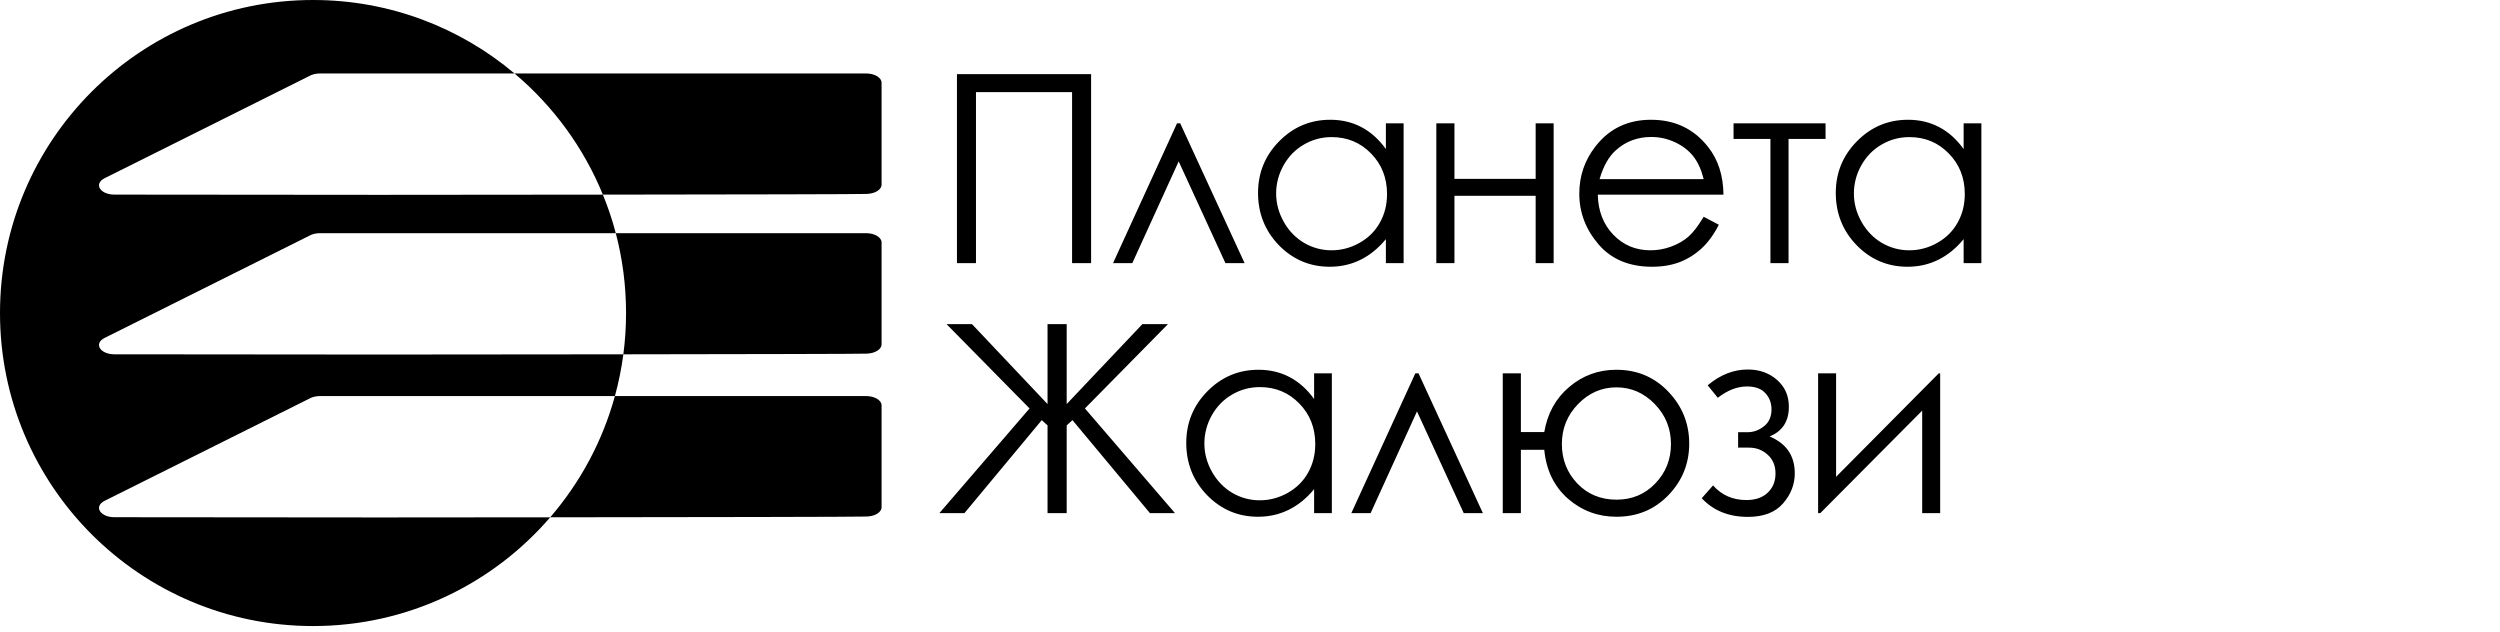 <?xml version="1.0" encoding="UTF-8"?> <svg xmlns="http://www.w3.org/2000/svg" width="190px" height="48px" viewBox="0 0 190 48" fill="none" transform="rotate(0) scale(1, 1)"><path fill-rule="evenodd" clip-rule="evenodd" d="M46.733 30.101C47.017 29.07 47.232 28.011 47.375 26.928C56.564 26.916 65.742 26.899 65.821 26.877C66.472 26.877 67 26.561 67 26.172V18.425C67 18.036 66.472 17.721 65.821 17.721H46.799C46.535 16.717 46.207 15.74 45.819 14.792C55.499 14.781 65.737 14.763 65.821 14.739C66.472 14.739 67 14.424 67 14.035V6.288C67 5.899 66.472 5.583 65.821 5.583H39.103C34.965 2.099 29.623 0 23.79 0C10.651 0 0 10.651 0 23.79C0 36.929 10.651 47.58 23.79 47.58C30.996 47.58 37.453 44.376 41.816 39.315C52.433 39.304 65.726 39.284 65.821 39.257C66.472 39.257 67 38.942 67 38.553V30.806C67 30.417 66.472 30.101 65.821 30.101H46.733ZM46.733 30.101H24.32C23.997 30.101 23.705 30.179 23.492 30.304L23.468 30.316L7.953 38.061C7.107 38.484 7.599 39.307 8.699 39.308L28.855 39.326C28.925 39.326 34.784 39.322 41.816 39.315C44.085 36.683 45.787 33.549 46.733 30.101ZM39.103 5.583C42.028 8.045 44.35 11.199 45.819 14.792C37.155 14.803 28.939 14.808 28.855 14.808L8.699 14.79C7.599 14.789 7.107 13.966 7.953 13.543L23.468 5.798L23.492 5.786C23.705 5.661 23.997 5.583 24.32 5.583H39.103ZM46.799 17.721C47.308 19.658 47.58 21.692 47.58 23.79C47.58 24.854 47.51 25.901 47.375 26.928C38.165 26.94 28.944 26.946 28.855 26.946L8.699 26.927C7.599 26.927 7.107 26.103 7.953 25.681L23.468 17.936L23.492 17.924C23.705 17.798 23.997 17.721 24.32 17.721H46.799Z" fill="#000000"></path><path d="M81.068 32.33V39H79.613V32.33L79.174 31.93L73.295 39H71.391L78.246 31.041L71.938 24.635H73.871L79.613 30.709V24.635H81.068V30.709L86.82 24.635H88.764L82.455 31.041L89.301 39H87.397L81.508 31.93L81.068 32.33ZM101.22 28.375V39H99.873V37.174C99.3 37.87 98.655 38.395 97.939 38.746C97.229 39.098 96.451 39.273 95.605 39.273C94.101 39.273 92.815 38.73 91.748 37.643C90.686 36.549 90.156 35.221 90.156 33.658C90.156 32.128 90.693 30.82 91.767 29.732C92.841 28.645 94.134 28.102 95.644 28.102C96.516 28.102 97.304 28.287 98.007 28.658C98.717 29.029 99.339 29.586 99.873 30.328V28.375H101.22ZM95.752 29.42C94.99 29.42 94.287 29.609 93.642 29.986C92.998 30.357 92.483 30.881 92.099 31.559C91.722 32.236 91.533 32.952 91.533 33.707C91.533 34.456 91.725 35.172 92.109 35.855C92.493 36.539 93.007 37.073 93.652 37.457C94.303 37.835 95 38.023 95.742 38.023C96.49 38.023 97.2 37.835 97.871 37.457C98.541 37.079 99.056 36.568 99.414 35.924C99.778 35.279 99.96 34.553 99.96 33.746C99.96 32.516 99.554 31.487 98.74 30.66C97.933 29.833 96.936 29.42 95.752 29.42ZM112.7 39H111.245L107.691 31.266L104.165 39H102.7L107.564 28.375H107.808L112.7 39ZM115.587 39H114.21V28.375H115.587V32.838H117.364C117.605 31.419 118.236 30.276 119.259 29.41C120.287 28.538 121.482 28.102 122.843 28.102C124.418 28.102 125.733 28.655 126.788 29.762C127.849 30.869 128.38 32.187 128.38 33.717C128.38 35.234 127.852 36.539 126.798 37.633C125.743 38.727 124.428 39.273 122.852 39.273C121.446 39.273 120.216 38.815 119.161 37.897C118.113 36.972 117.514 35.735 117.364 34.185H115.587V39ZM126.993 33.746C126.993 32.568 126.583 31.555 125.763 30.709C124.942 29.863 123.972 29.439 122.852 29.439C121.726 29.439 120.753 29.863 119.932 30.709C119.112 31.555 118.702 32.568 118.702 33.746C118.702 34.918 119.093 35.917 119.874 36.744C120.662 37.565 121.654 37.975 122.852 37.975C124.031 37.975 125.014 37.565 125.802 36.744C126.596 35.917 126.993 34.918 126.993 33.746ZM132.096 32.848H132.809C133.265 32.848 133.681 32.698 134.059 32.398C134.443 32.099 134.635 31.669 134.635 31.109C134.635 30.634 134.482 30.227 134.176 29.889C133.87 29.544 133.401 29.371 132.77 29.371C132.034 29.371 131.295 29.658 130.553 30.23L129.782 29.283C130.739 28.482 131.754 28.082 132.829 28.082C133.714 28.082 134.456 28.346 135.055 28.873C135.654 29.4 135.954 30.081 135.954 30.914C135.954 32.021 135.465 32.773 134.489 33.17C135.765 33.704 136.403 34.638 136.403 35.973C136.403 36.819 136.103 37.584 135.504 38.268C134.912 38.945 134.023 39.283 132.838 39.283C131.386 39.283 130.218 38.811 129.332 37.867L130.192 36.891C130.849 37.633 131.692 38.004 132.721 38.004C133.411 38.004 133.952 37.818 134.342 37.447C134.739 37.076 134.938 36.588 134.938 35.982C134.938 35.39 134.739 34.915 134.342 34.557C133.945 34.199 133.476 34.02 132.936 34.02H132.096V32.848ZM139.543 28.375V36.236L147.346 28.375H147.453V39H146.086V31.207L138.342 39H138.176V28.375H139.543Z" fill="#000000"></path><path d="M72.728 5.635H82.924V20H81.478V7.002H74.174V20H72.728V5.635ZM94.59 20H93.134L89.58 12.266L86.054 20H84.59L89.453 9.375H89.697L94.59 20ZM106.675 9.375V20H105.327V18.174C104.754 18.87 104.11 19.395 103.394 19.746C102.684 20.098 101.906 20.273 101.06 20.273C99.556 20.273 98.27 19.73 97.202 18.643C96.141 17.549 95.611 16.221 95.611 14.658C95.611 13.128 96.148 11.82 97.222 10.732C98.296 9.645 99.588 9.102 101.099 9.102C101.971 9.102 102.759 9.287 103.462 9.658C104.172 10.029 104.793 10.586 105.327 11.328V9.375H106.675ZM101.206 10.42C100.445 10.42 99.741 10.609 99.097 10.986C98.452 11.357 97.938 11.882 97.554 12.559C97.176 13.236 96.987 13.952 96.987 14.707C96.987 15.456 97.18 16.172 97.564 16.855C97.948 17.539 98.462 18.073 99.107 18.457C99.758 18.835 100.454 19.023 101.196 19.023C101.945 19.023 102.655 18.835 103.325 18.457C103.996 18.079 104.51 17.568 104.868 16.924C105.233 16.279 105.415 15.553 105.415 14.746C105.415 13.516 105.008 12.487 104.195 11.66C103.387 10.833 102.391 10.42 101.206 10.42ZM116.71 14.883H110.538V20H109.161V9.375H110.538V13.594H116.71V9.375H118.077V20H116.71V14.883ZM129.479 16.475L130.631 17.08C130.254 17.822 129.817 18.421 129.323 18.877C128.828 19.333 128.271 19.681 127.653 19.922C127.034 20.156 126.334 20.273 125.553 20.273C123.821 20.273 122.467 19.707 121.491 18.574C120.514 17.435 120.026 16.149 120.026 14.717C120.026 13.369 120.439 12.168 121.266 11.113C122.314 9.772 123.717 9.102 125.475 9.102C127.285 9.102 128.73 9.788 129.811 11.162C130.579 12.132 130.97 13.343 130.983 14.795H121.432C121.458 16.032 121.852 17.047 122.614 17.842C123.375 18.63 124.316 19.023 125.436 19.023C125.976 19.023 126.5 18.929 127.008 18.74C127.523 18.551 127.959 18.301 128.317 17.988C128.675 17.676 129.062 17.171 129.479 16.475ZM129.479 13.613C129.297 12.884 129.03 12.301 128.678 11.865C128.333 11.429 127.874 11.078 127.301 10.81C126.728 10.544 126.126 10.41 125.495 10.41C124.453 10.41 123.558 10.745 122.809 11.416C122.262 11.904 121.849 12.637 121.569 13.613H129.479ZM131.75 9.375H138.742V10.557H135.93V20H134.553V10.557H131.75V9.375ZM150.584 9.375V20H149.236V18.174C148.663 18.87 148.018 19.395 147.302 19.746C146.593 20.098 145.815 20.273 144.968 20.273C143.464 20.273 142.179 19.73 141.111 18.643C140.05 17.549 139.519 16.221 139.519 14.658C139.519 13.128 140.056 11.82 141.13 10.732C142.205 9.645 143.497 9.102 145.007 9.102C145.88 9.102 146.668 9.287 147.371 9.658C148.08 10.029 148.702 10.586 149.236 11.328V9.375H150.584ZM145.115 10.42C144.353 10.42 143.65 10.609 143.005 10.986C142.361 11.357 141.847 11.882 141.463 12.559C141.085 13.236 140.896 13.952 140.896 14.707C140.896 15.456 141.088 16.172 141.472 16.855C141.856 17.539 142.371 18.073 143.015 18.457C143.666 18.835 144.363 19.023 145.105 19.023C145.854 19.023 146.563 18.835 147.234 18.457C147.905 18.079 148.419 17.568 148.777 16.924C149.142 16.279 149.324 15.553 149.324 14.746C149.324 13.516 148.917 12.487 148.103 11.66C147.296 10.833 146.3 10.42 145.115 10.42Z" fill="#000000"></path></svg> 